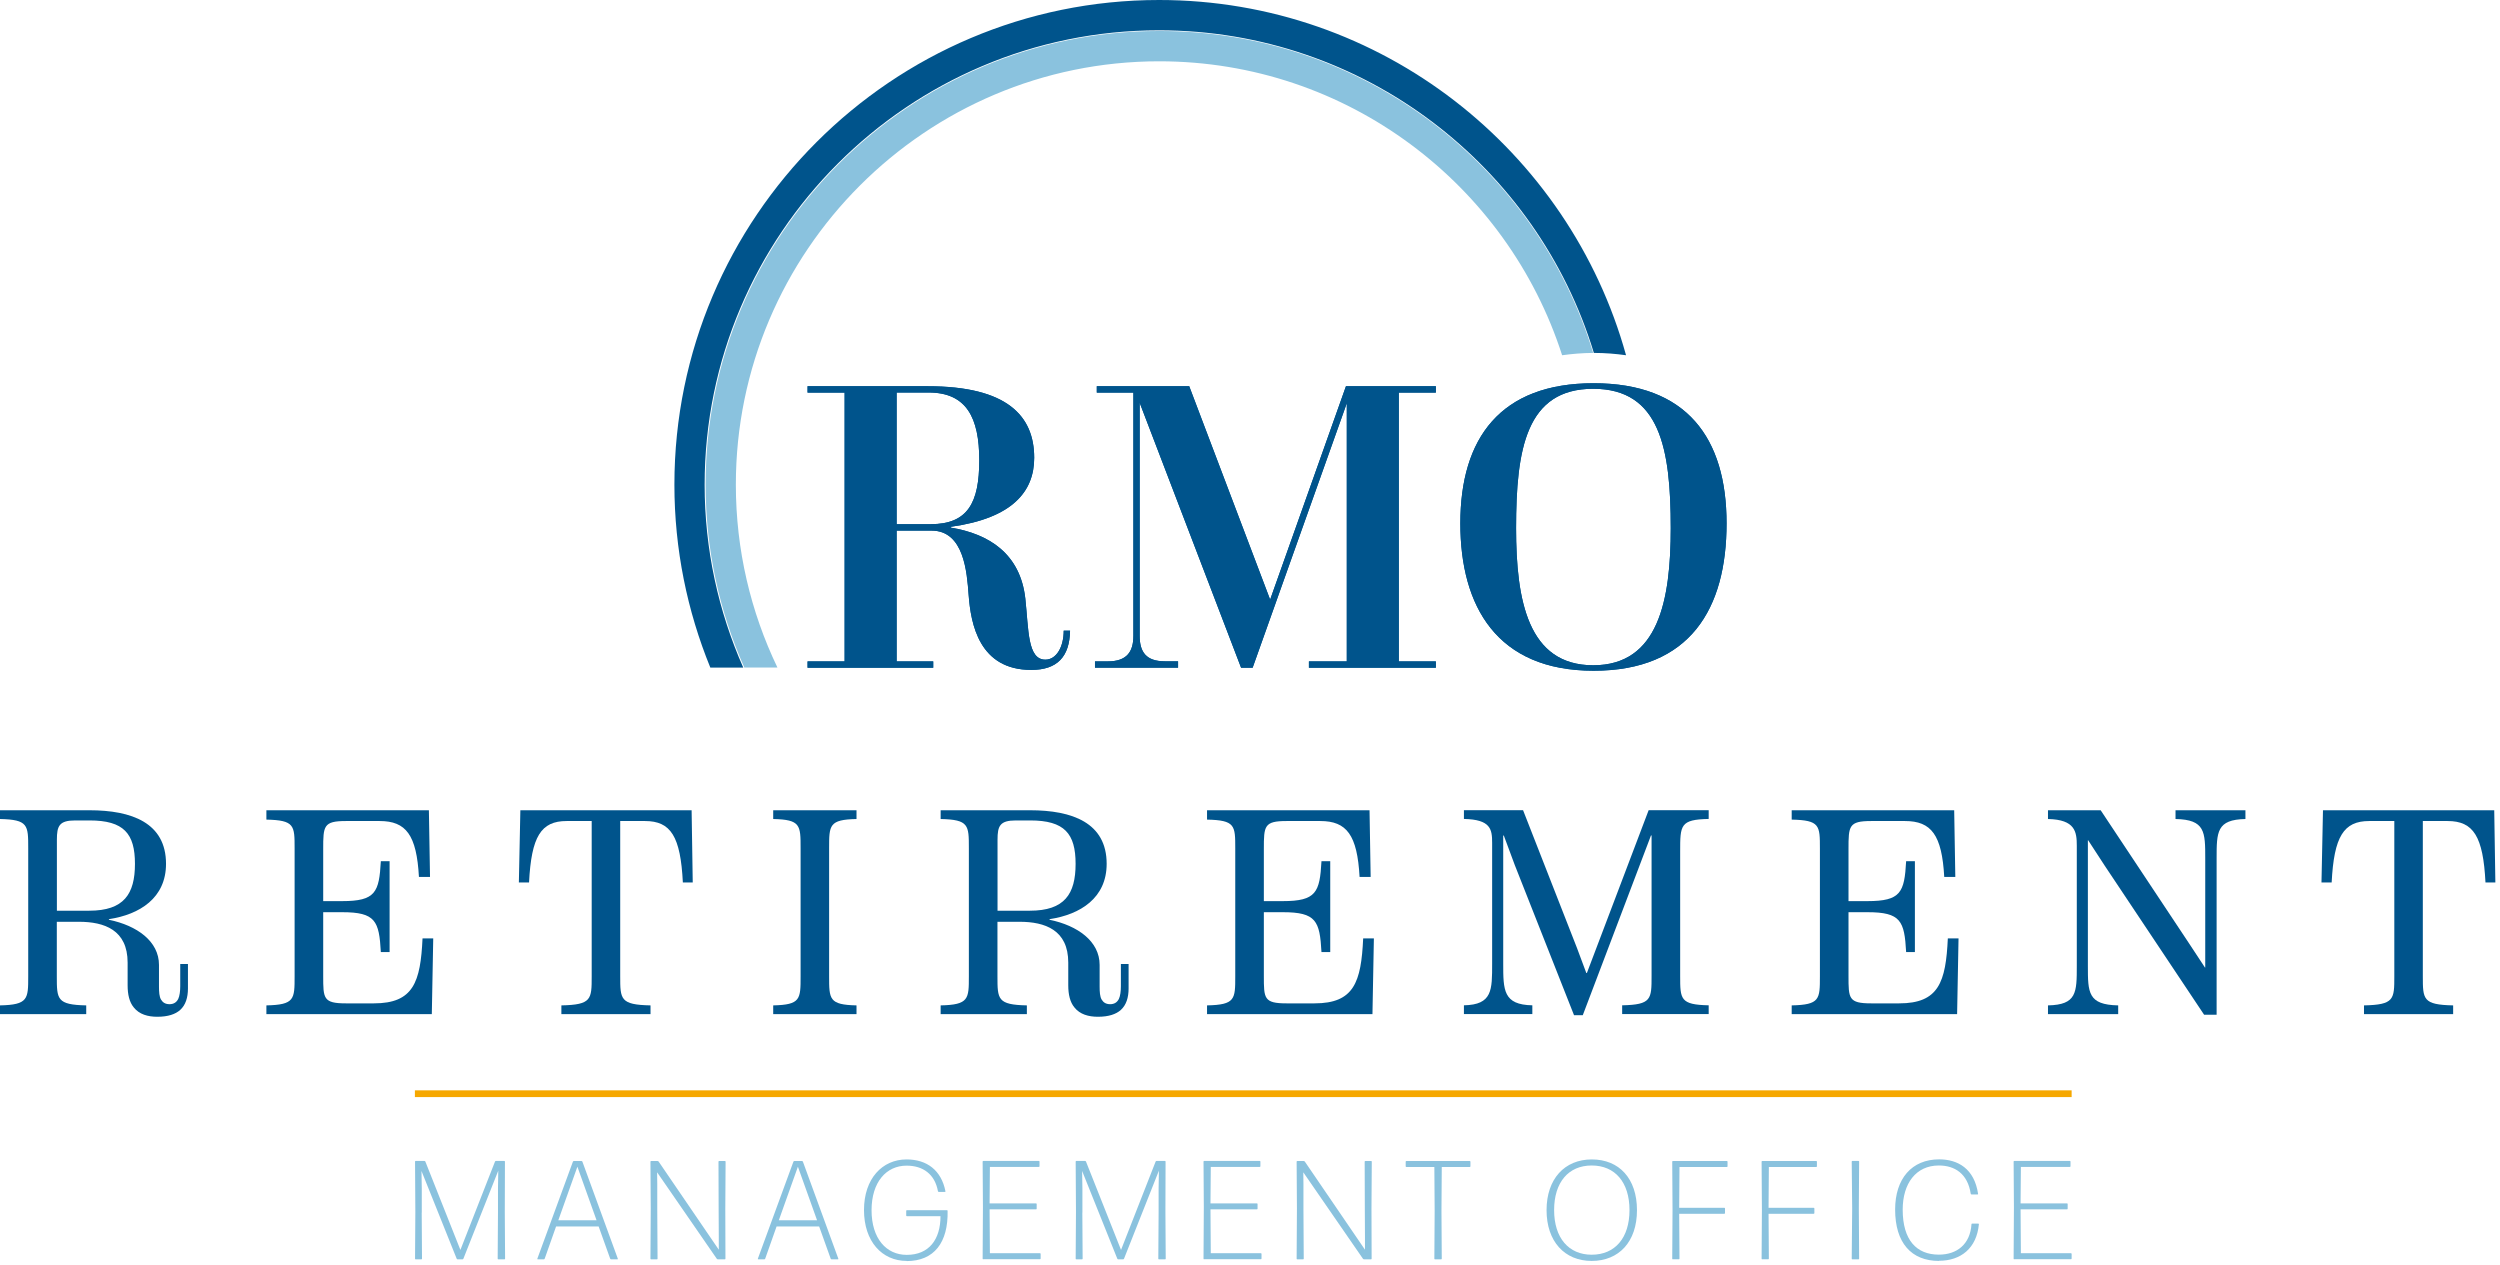 <?xml version="1.0" encoding="UTF-8"?> <svg xmlns="http://www.w3.org/2000/svg" width="334" height="169" viewBox="0 0 334 169" fill="none"><path d="M56.34 162L56.38 168.16C56.38 168.22 56.34 168.25 56.29 168.25H55.54C55.48 168.25 55.45 168.21 55.45 168.16L55.49 161.9L55.45 155.19C55.45 155.13 55.49 155.1 55.54 155.1H56.7C56.76 155.1 56.81 155.14 56.83 155.19L61.51 166.99L66.13 155.19C66.15 155.13 66.21 155.1 66.26 155.1H67.37C67.43 155.1 67.46 155.14 67.46 155.19L67.44 161.9L67.48 168.16C67.48 168.22 67.44 168.25 67.39 168.25H66.58C66.52 168.25 66.49 168.21 66.49 168.16L66.53 162V158.75L66.57 156.4L61.91 168.16C61.89 168.22 61.83 168.25 61.78 168.25H61.14C61.08 168.25 61.03 168.21 61.01 168.16L56.31 156.44L56.35 158.77V162H56.34Z" fill="#8AC2DE"></path><path d="M81.65 168.25C81.59 168.25 81.54 168.21 81.52 168.16L79.98 163.86H74.29L72.77 168.16C72.75 168.22 72.69 168.25 72.64 168.25H71.85C71.79 168.25 71.78 168.21 71.79 168.16L76.54 155.2C76.56 155.14 76.62 155.11 76.67 155.11H77.68C77.74 155.11 77.79 155.15 77.81 155.2L82.54 168.16C82.56 168.22 82.54 168.25 82.48 168.25H81.64H81.65ZM79.7 163.03L77.14 155.87L74.59 163.03H79.7Z" fill="#8AC2DE"></path><path d="M87.81 161.55L87.85 168.16C87.85 168.22 87.81 168.25 87.76 168.25H86.99C86.93 168.25 86.9 168.21 86.9 168.16L86.94 161.49L86.9 155.2C86.9 155.14 86.94 155.11 86.99 155.11H87.84C87.9 155.11 87.95 155.15 87.99 155.18L96.03 166.96V165.38L96.01 161.55L95.99 155.2C95.99 155.14 96.03 155.11 96.08 155.11H96.85C96.91 155.11 96.94 155.15 96.94 155.2L96.9 161.49L96.92 168.16C96.92 168.22 96.88 168.25 96.83 168.25H95.91C95.85 168.25 95.8 168.21 95.76 168.17L87.79 156.62L87.81 158.14V161.54V161.55Z" fill="#8AC2DE"></path><path d="M111.11 168.25C111.05 168.25 111 168.21 110.98 168.16L109.44 163.86H103.75L102.23 168.16C102.21 168.22 102.15 168.25 102.1 168.25H101.31C101.25 168.25 101.24 168.21 101.25 168.16L106 155.2C106.02 155.14 106.08 155.11 106.13 155.11H107.14C107.2 155.11 107.25 155.15 107.27 155.2L112 168.16C112.02 168.22 112 168.25 111.94 168.25H111.1H111.11ZM109.16 163.03L106.6 155.87L104.05 163.03H109.16Z" fill="#8AC2DE"></path><path d="M121.14 168.46C117.83 168.46 115.43 165.85 115.43 161.66C115.43 157.47 117.87 154.9 121.12 154.9C123.84 154.9 125.76 156.35 126.31 159.15C126.33 159.21 126.29 159.24 126.23 159.24H125.42C125.36 159.24 125.33 159.2 125.31 159.15C124.9 156.88 123.32 155.73 121.12 155.73C118.42 155.73 116.44 157.91 116.44 161.69C116.44 165.47 118.41 167.65 121.14 167.65C124.13 167.65 125.65 165.58 125.65 162.48H121.16C121.1 162.48 121.07 162.44 121.07 162.39V161.77C121.07 161.71 121.11 161.68 121.16 161.68H126.51C126.57 161.68 126.6 161.72 126.6 161.77C126.69 166 124.8 168.48 121.13 168.48L121.14 168.46Z" fill="#8AC2DE"></path><path d="M131.37 168.25C131.31 168.25 131.28 168.21 131.28 168.16L131.32 161.28L131.28 155.19C131.28 155.13 131.32 155.1 131.37 155.1H138.79C138.85 155.1 138.88 155.14 138.88 155.19V155.81C138.88 155.87 138.84 155.9 138.79 155.9H132.25L132.21 160.77H138.41C138.47 160.77 138.5 160.81 138.5 160.86V161.48C138.5 161.54 138.46 161.57 138.41 161.57H132.21L132.25 167.43H138.94C139 167.43 139.03 167.47 139.03 167.52V168.14C139.03 168.2 138.99 168.23 138.94 168.23H131.37V168.25Z" fill="#8AC2DE"></path><path d="M144.6 162L144.64 168.16C144.64 168.22 144.6 168.25 144.55 168.25H143.8C143.74 168.25 143.71 168.21 143.71 168.16L143.75 161.9L143.71 155.19C143.71 155.13 143.75 155.1 143.8 155.1H144.96C145.02 155.1 145.07 155.14 145.09 155.19L149.77 166.99L154.39 155.19C154.41 155.13 154.47 155.1 154.52 155.1H155.63C155.69 155.1 155.72 155.14 155.72 155.19L155.7 161.9L155.74 168.16C155.74 168.22 155.7 168.25 155.65 168.25H154.84C154.78 168.25 154.75 168.21 154.75 168.16L154.79 162V158.75L154.83 156.4L150.17 168.16C150.15 168.22 150.09 168.25 150.04 168.25H149.4C149.34 168.25 149.29 168.21 149.27 168.16L144.57 156.44L144.61 158.77V162H144.6Z" fill="#8AC2DE"></path><path d="M160.88 168.25C160.82 168.25 160.79 168.21 160.79 168.16L160.83 161.28L160.79 155.19C160.79 155.13 160.83 155.1 160.88 155.1H168.3C168.36 155.1 168.39 155.14 168.39 155.19V155.81C168.39 155.87 168.35 155.9 168.3 155.9H161.76L161.72 160.77H167.92C167.98 160.77 168.01 160.81 168.01 160.86V161.48C168.01 161.54 167.97 161.57 167.92 161.57H161.72L161.76 167.43H168.45C168.51 167.43 168.54 167.47 168.54 167.52V168.14C168.54 168.2 168.5 168.23 168.45 168.23H160.88V168.25Z" fill="#8AC2DE"></path><path d="M174.14 161.55L174.18 168.16C174.18 168.22 174.14 168.25 174.09 168.25H173.32C173.26 168.25 173.23 168.21 173.23 168.16L173.27 161.49L173.23 155.2C173.23 155.14 173.27 155.11 173.32 155.11H174.17C174.23 155.11 174.28 155.15 174.32 155.18L182.36 166.96V165.38L182.34 161.55L182.32 155.2C182.32 155.14 182.36 155.11 182.41 155.11H183.18C183.24 155.11 183.27 155.15 183.27 155.2L183.23 161.49L183.25 168.16C183.25 168.22 183.21 168.25 183.16 168.25H182.24C182.18 168.25 182.13 168.21 182.09 168.17L174.12 156.62L174.14 158.14V161.54V161.55Z" fill="#8AC2DE"></path><path d="M191.72 168.25C191.66 168.25 191.63 168.21 191.63 168.16L191.67 161.79L191.63 155.91H187.89C187.83 155.91 187.8 155.87 187.8 155.82V155.2C187.8 155.14 187.84 155.11 187.89 155.11H196.36C196.42 155.11 196.45 155.15 196.45 155.2V155.82C196.45 155.88 196.41 155.91 196.36 155.91H192.62L192.58 161.79L192.62 168.16C192.62 168.22 192.58 168.25 192.53 168.25H191.72Z" fill="#8AC2DE"></path><path d="M212.65 168.46C209.02 168.46 206.62 165.85 206.62 161.68C206.62 157.51 209.02 154.9 212.67 154.9C216.32 154.9 218.7 157.45 218.7 161.68C218.7 165.91 216.28 168.46 212.65 168.46ZM212.65 167.63C215.75 167.63 217.7 165.41 217.7 161.67C217.7 157.93 215.75 155.71 212.65 155.71C209.55 155.71 207.63 157.95 207.63 161.67C207.63 165.39 209.58 167.63 212.65 167.63Z" fill="#8AC2DE"></path><path d="M223.5 168.25C223.44 168.25 223.41 168.21 223.41 168.16L223.45 161.7L223.41 155.2C223.41 155.14 223.45 155.11 223.5 155.11H230.71C230.77 155.11 230.8 155.15 230.8 155.2V155.82C230.8 155.88 230.76 155.91 230.71 155.91H224.38L224.34 161.36H230.37C230.43 161.36 230.46 161.4 230.46 161.45V162.07C230.46 162.13 230.42 162.16 230.37 162.16H224.34L224.38 168.15C224.38 168.21 224.34 168.24 224.29 168.24H223.5V168.25Z" fill="#8AC2DE"></path><path d="M235.44 168.25C235.38 168.25 235.35 168.21 235.35 168.16L235.39 161.7L235.35 155.2C235.35 155.14 235.39 155.11 235.44 155.11H242.65C242.71 155.11 242.74 155.15 242.74 155.2V155.82C242.74 155.88 242.7 155.91 242.65 155.91H236.32L236.28 161.36H242.31C242.37 161.36 242.4 161.4 242.4 161.45V162.07C242.4 162.13 242.36 162.16 242.31 162.16H236.28L236.32 168.15C236.32 168.21 236.28 168.24 236.23 168.24H235.44V168.25Z" fill="#8AC2DE"></path><path d="M247.48 168.25C247.42 168.25 247.39 168.21 247.39 168.16L247.45 161.45L247.39 155.19C247.39 155.13 247.43 155.1 247.48 155.1H248.29C248.35 155.1 248.38 155.14 248.38 155.19L248.34 161.45L248.38 168.16C248.38 168.22 248.34 168.25 248.29 168.25H247.48Z" fill="#8AC2DE"></path><path d="M259.05 168.46C255.35 168.46 253.19 166.04 253.19 161.6C253.19 157.47 255.41 154.89 259.07 154.89C261.57 154.89 263.77 156.13 264.27 159.49C264.29 159.55 264.25 159.58 264.19 159.58H263.4C263.34 159.58 263.31 159.54 263.29 159.49C262.88 156.79 261.15 155.71 259.03 155.71C255.97 155.71 254.2 158.11 254.2 161.61C254.2 165.67 256.04 167.62 259.03 167.62C261.45 167.62 263.22 166.23 263.39 163.56C263.39 163.5 263.43 163.47 263.48 163.47H264.29C264.35 163.47 264.38 163.51 264.38 163.56C264.08 166.75 261.99 168.44 259.04 168.44L259.05 168.46Z" fill="#8AC2DE"></path><path d="M269.11 168.25C269.05 168.25 269.02 168.21 269.02 168.16L269.06 161.28L269.02 155.19C269.02 155.13 269.06 155.1 269.11 155.1H276.53C276.59 155.1 276.62 155.14 276.62 155.19V155.81C276.62 155.87 276.58 155.9 276.53 155.9H269.99L269.95 160.77H276.15C276.21 160.77 276.24 160.81 276.24 160.86V161.48C276.24 161.54 276.2 161.57 276.15 161.57H269.95L269.99 167.43H276.68C276.74 167.43 276.77 167.47 276.77 167.52V168.14C276.77 168.2 276.73 168.23 276.68 168.23H269.11V168.25Z" fill="#8AC2DE"></path><path d="M25.11 128.79V132.06C25.11 133.27 24.8 134.28 24.06 134.94C23.44 135.49 22.46 135.84 21.02 135.84C19.77 135.84 18.61 135.53 17.87 134.59C17.29 133.89 17.05 132.88 17.05 131.63V128.6C17.05 124.24 13.94 123.15 10.55 123.15H7.59V130.43C7.59 133.5 7.59 134.24 11.52 134.32V135.49H0V134.32C3.77 134.24 3.77 133.46 3.77 130.43V113.31C3.77 110.24 3.77 109.5 0 109.42V108.25H11.95C17.59 108.25 22.18 109.92 22.18 115.41C22.18 119.96 18.68 122.18 14.55 122.8V122.88C18.32 123.66 21.24 125.76 21.24 128.91V131.79C21.24 132.53 21.28 133.15 21.51 133.54C21.74 133.93 22.09 134.16 22.64 134.16C23.19 134.16 23.57 133.93 23.81 133.46C24 133.07 24.08 132.41 24.08 131.75V128.79H25.09H25.11ZM11.92 121.67C16.55 121.67 18.03 119.45 18.03 115.41C18.03 111.37 16.55 109.61 11.96 109.61H10.05C7.91 109.61 7.6 110.35 7.6 112.18V121.67H11.92Z" fill="#00548C"></path><path d="M57.88 125.37L57.69 135.49H35.59V134.32C39.36 134.24 39.36 133.5 39.36 130.43V113.35C39.36 110.28 39.36 109.58 35.59 109.5V108.25H57.3L57.45 117.16H55.97C55.66 111.56 54.26 109.69 50.72 109.69H46.21C43.21 109.69 43.18 110.35 43.18 113.43V120.39H45.71C50.18 120.39 50.65 119.22 50.88 115.06H52.05V127.2H50.88C50.65 123.04 50.18 121.87 45.71 121.87H43.18V130.39C43.18 133.39 43.18 134.05 46.21 134.05H49.95C55.24 134.05 56.18 131.21 56.45 125.37H57.89H57.88Z" fill="#00548C"></path><path d="M92.4 108.25L92.55 117.9H91.23C90.92 111.75 89.63 109.69 86.17 109.69H82.86V130.43C82.86 133.5 82.86 134.24 86.91 134.32V135.49H75V134.32C79.05 134.24 79.05 133.5 79.05 130.43V109.69H75.7C72.28 109.69 70.99 111.75 70.68 117.9H69.32L69.52 108.25H92.4Z" fill="#00548C"></path><path d="M103.3 134.32C106.96 134.24 106.96 133.5 106.96 130.43V113.31C106.96 110.24 106.96 109.5 103.3 109.42V108.25H114.43V109.42C110.77 109.5 110.77 110.24 110.77 113.31V130.43C110.77 133.5 110.77 134.24 114.43 134.32V135.49H103.3V134.32Z" fill="#00548C"></path><path d="M150.78 128.79V132.06C150.78 133.27 150.47 134.28 149.73 134.94C149.11 135.49 148.13 135.84 146.69 135.84C145.44 135.84 144.28 135.53 143.54 134.59C142.96 133.89 142.72 132.88 142.72 131.63V128.6C142.72 124.24 139.61 123.15 136.22 123.15H133.26V130.43C133.26 133.5 133.26 134.24 137.19 134.32V135.49H125.67V134.32C129.44 134.24 129.44 133.46 129.44 130.43V113.31C129.44 110.24 129.44 109.5 125.67 109.42V108.25H137.62C143.26 108.25 147.85 109.92 147.85 115.41C147.85 119.96 144.35 122.18 140.22 122.8V122.88C143.99 123.66 146.91 125.76 146.91 128.91V131.79C146.91 132.53 146.95 133.15 147.18 133.54C147.41 133.93 147.76 134.16 148.31 134.16C148.86 134.16 149.24 133.93 149.48 133.46C149.67 133.07 149.75 132.41 149.75 131.75V128.79H150.76H150.78ZM137.59 121.67C142.22 121.67 143.7 119.45 143.7 115.41C143.7 111.37 142.22 109.61 137.63 109.61H135.72C133.58 109.61 133.27 110.35 133.27 112.18V121.67H137.59Z" fill="#00548C"></path><path d="M183.55 125.37L183.36 135.49H161.26V134.32C165.03 134.24 165.03 133.5 165.03 130.43V113.35C165.03 110.28 165.03 109.58 161.26 109.5V108.25H182.97L183.12 117.16H181.64C181.33 111.56 179.93 109.69 176.39 109.69H171.88C168.88 109.69 168.85 110.35 168.85 113.43V120.39H171.38C175.85 120.39 176.32 119.22 176.55 115.06H177.72V127.2H176.55C176.32 123.04 175.85 121.87 171.38 121.87H168.85V130.39C168.85 133.39 168.85 134.05 171.88 134.05H175.62C180.91 134.05 181.85 131.21 182.12 125.37H183.56H183.55Z" fill="#00548C"></path><path d="M202.43 115.72L200.91 111.63H200.83V128.71C200.83 132.29 200.83 134.24 204.72 134.31V135.48H195.58V134.31C199.39 134.23 199.35 132.29 199.35 128.71V112.6C199.35 110.77 199.15 109.49 195.58 109.41V108.24H203.48L210.68 126.64L211.93 129.99H212.01L220.26 108.24H228.28V109.41C224.47 109.49 224.47 110.23 224.47 113.77V130.38C224.47 133.49 224.47 134.23 228.28 134.31V135.48H216.72V134.31C220.65 134.23 220.65 133.49 220.65 130.38V111.62H220.57L211.46 135.63H210.29L202.43 115.71V115.72Z" fill="#00548C"></path><path d="M261.66 125.37L261.47 135.49H239.37V134.32C243.14 134.24 243.14 133.5 243.14 130.43V113.35C243.14 110.28 243.14 109.58 239.37 109.5V108.25H261.08L261.23 117.16H259.75C259.44 111.56 258.04 109.69 254.5 109.69H249.99C246.99 109.69 246.96 110.35 246.96 113.43V120.39H249.49C253.96 120.39 254.43 119.22 254.66 115.06H255.83V127.2H254.66C254.43 123.04 253.96 121.87 249.49 121.87H246.96V130.39C246.96 133.39 246.96 134.05 249.99 134.05H253.73C259.02 134.05 259.96 131.21 260.23 125.37H261.67H261.66Z" fill="#00548C"></path><path d="M273.61 134.32C277.46 134.24 277.46 132.61 277.46 129.03V113C277.46 111.13 277.26 109.5 273.61 109.42V108.25H280.65L292.48 126.07L294.58 129.26H294.62V114.71C294.62 111.13 294.62 109.5 290.65 109.42V108.25H299.99V109.42C296.14 109.5 296.14 111.13 296.14 114.71V135.57H294.47L281.16 115.61L278.98 112.26H278.94V129.03C278.94 132.61 278.94 134.24 282.99 134.32V135.49H273.61V134.32Z" fill="#00548C"></path><path d="M333.23 108.25L333.38 117.9H332.06C331.75 111.75 330.46 109.69 327 109.69H323.69V130.43C323.69 133.5 323.69 134.24 327.74 134.32V135.49H315.83V134.32C319.88 134.24 319.88 133.5 319.88 130.43V109.69H316.53C313.11 109.69 311.82 111.75 311.51 117.9H310.15L310.35 108.25H333.23Z" fill="#00548C"></path><path d="M103.84 89.13C100.3 81.74 98.31 73.47 98.31 64.75C98.31 33.57 123.68 8.19 154.87 8.19C180.02 8.19 201.38 24.7 208.7 47.46C210.02 47.28 211.39 47.16 212.85 47.15C205.29 22.29 182.17 4.14 154.87 4.14C121.45 4.14 94.27 31.33 94.27 64.74C94.27 73.43 96.12 81.7 99.44 89.18H103.85V89.12L103.84 89.13Z" fill="#8AC2DE"></path><path d="M154.86 4.05C182.21 4.05 205.38 22.24 212.94 47.15C214.45 47.15 215.88 47.27 217.24 47.46C209.66 20.12 184.57 0 154.85 0C119.15 0 90.1 29.05 90.1 64.75C90.1 73.39 91.82 81.64 94.9 89.19H99.3C95.99 81.71 94.14 73.44 94.14 64.75C94.14 31.28 121.37 4.05 154.84 4.05H154.86Z" fill="#00548C"></path><path d="M107.89 88.36H112.84V52.45H107.89V51.6H123.94C134.52 51.6 138.17 55.53 138.17 61.16C138.17 65.66 135.27 69.24 127.02 70.38V70.49C132.2 71.34 136.3 74.02 136.98 79.94C137.44 84.15 137.26 88.13 139.66 88.13C141.14 88.13 142.11 86.42 142.11 84.26H142.96C142.9 87.73 141.25 89.5 137.78 89.5C130.84 89.5 129.7 83.41 129.41 79.48C129.18 76.41 128.78 70.89 124.46 70.89H119.79V88.36H124.68V89.21H107.89V88.36ZM124.34 70.03C129.29 70.03 130.83 67.18 130.83 61.49C130.83 55.8 129.12 52.44 124.06 52.44H119.79V70.03H124.34Z" fill="#00548C"></path><path d="M146.3 88.36H148.01C150.51 88.36 151.42 87.11 151.42 84.95V52.45H146.53V51.6H158.88L169.69 80.11L179.82 51.6H191.83V52.45H186.88V88.36H191.83V89.21H174.87V88.36H179.93V53.87L167.35 89.21H165.81L152.26 53.81V84.94C152.26 87.1 153.11 88.35 155.62 88.35H157.39V89.2H146.29V88.35L146.3 88.36Z" fill="#00548C"></path><path d="M195.1 69.92C195.1 58.54 200.45 51.2 212.91 51.2C225.37 51.2 230.67 58.54 230.67 69.92C230.67 81.3 225.83 89.61 212.91 89.61C199.99 89.61 195.1 81.02 195.1 69.92ZM223.21 70.55C223.21 59.97 221.79 51.94 212.85 51.94C203.91 51.94 202.55 59.96 202.55 70.55C202.55 80.23 204.14 88.88 212.85 88.88C221.56 88.88 223.21 80.23 223.21 70.55Z" fill="#00548C"></path><path d="M107.89 88.36H112.84V52.45H107.89V51.6H123.94C134.52 51.6 138.17 55.53 138.17 61.16C138.17 65.66 135.27 69.24 127.02 70.38V70.49C132.2 71.34 136.3 74.02 136.98 79.94C137.44 84.15 137.26 88.13 139.66 88.13C141.14 88.13 142.11 86.42 142.11 84.26H142.96C142.9 87.73 141.25 89.5 137.78 89.5C130.84 89.5 129.7 83.41 129.41 79.48C129.18 76.41 128.78 70.89 124.46 70.89H119.79V88.36H124.68V89.21H107.89V88.36ZM124.34 70.03C129.29 70.03 130.83 67.18 130.83 61.49C130.83 55.8 129.12 52.44 124.06 52.44H119.79V70.03H124.34Z" fill="#00548C"></path><path d="M146.3 88.36H148.01C150.51 88.36 151.42 87.11 151.42 84.95V52.45H146.53V51.6H158.88L169.69 80.11L179.82 51.6H191.83V52.45H186.88V88.36H191.83V89.21H174.87V88.36H179.93V53.87L167.35 89.21H165.81L152.26 53.81V84.94C152.26 87.1 153.11 88.35 155.62 88.35H157.39V89.2H146.29V88.35L146.3 88.36Z" fill="#00548C"></path><path d="M195.1 69.92C195.1 58.54 200.45 51.2 212.91 51.2C225.37 51.2 230.67 58.54 230.67 69.92C230.67 81.3 225.83 89.61 212.91 89.61C199.99 89.61 195.1 81.02 195.1 69.92ZM223.21 70.55C223.21 59.97 221.79 51.94 212.85 51.94C203.91 51.94 202.55 59.96 202.55 70.55C202.55 80.23 204.14 88.88 212.85 88.88C221.56 88.88 223.21 80.23 223.21 70.55Z" fill="#00548C"></path><path d="M276.77 145.67H55.43V146.57H276.77V145.67Z" fill="#F6A800"></path></svg> 